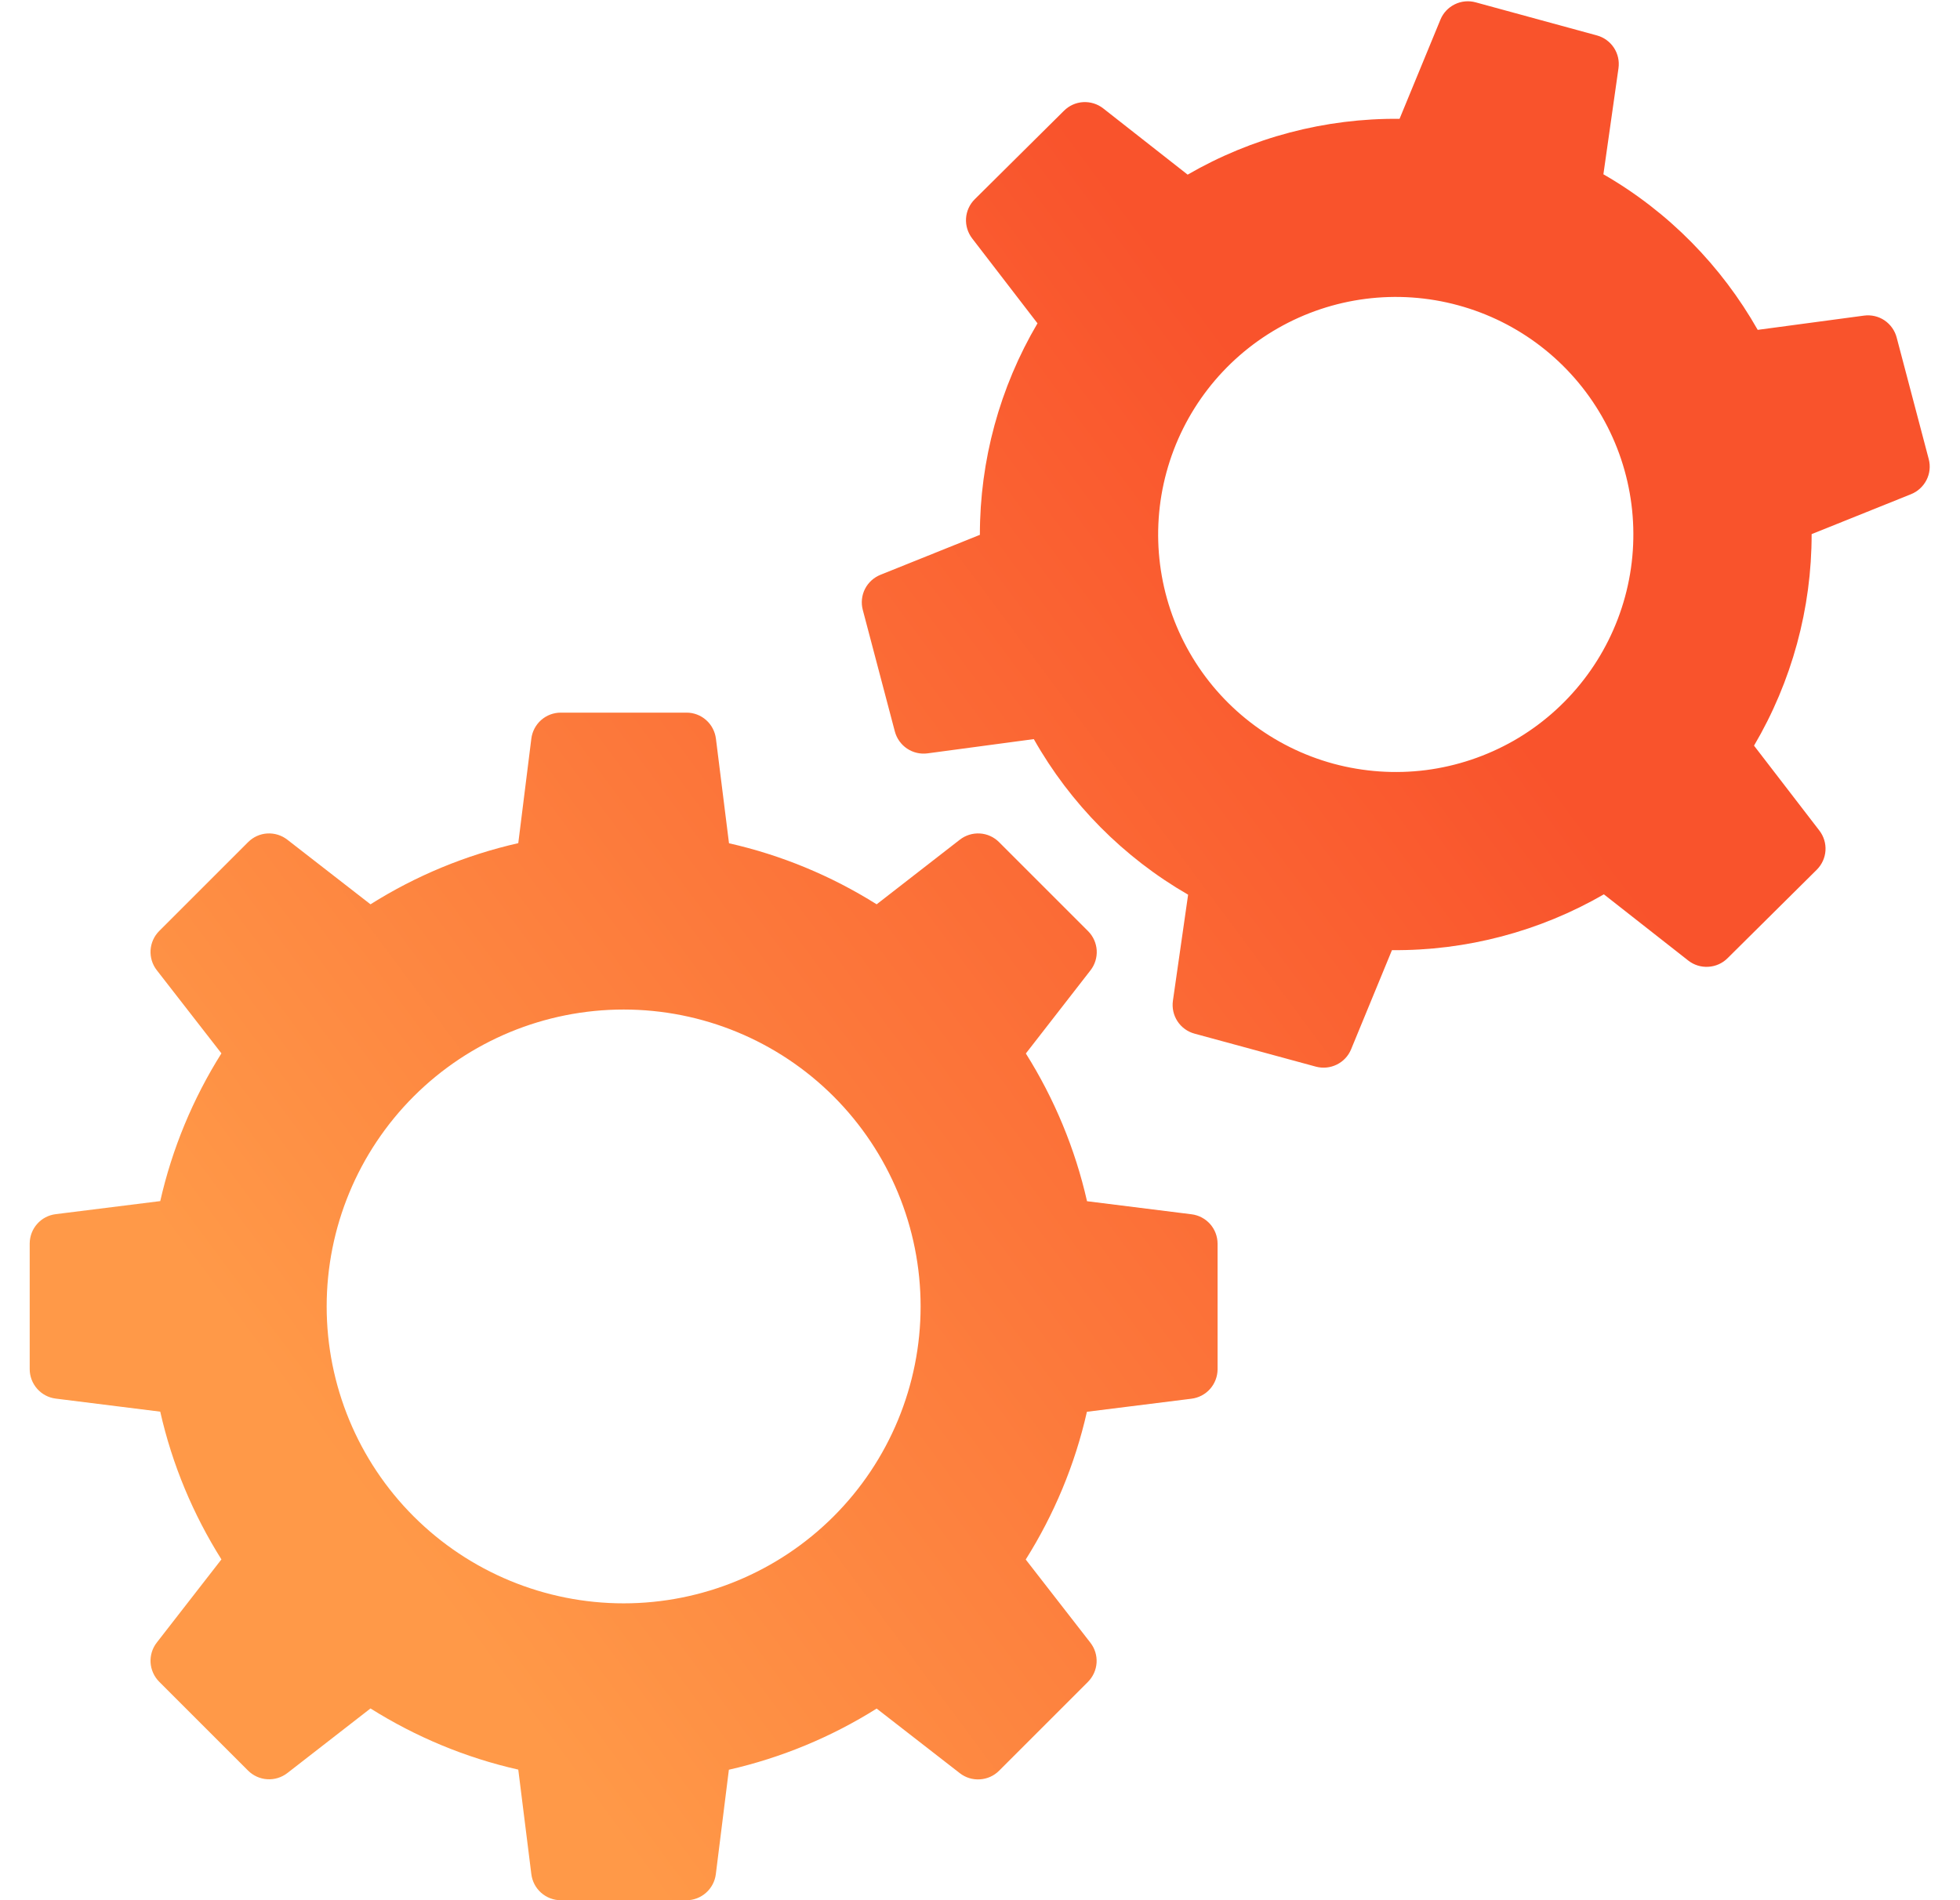 <svg width="33" height="32" viewBox="0 0 33 32" fill="none" xmlns="http://www.w3.org/2000/svg">
<g clip-path="url(#clip0_190_6338)">
<path fill-rule="evenodd" clip-rule="evenodd" d="M24.252 0.331C24.298 0.218 24.384 0.127 24.493 0.073C24.602 0.019 24.727 0.007 24.844 0.039L26.888 0.597C27.005 0.629 27.106 0.703 27.173 0.804C27.24 0.906 27.267 1.028 27.25 1.149L26.996 2.935C28.098 3.569 28.986 4.483 29.594 5.555L31.384 5.315C31.505 5.299 31.628 5.327 31.729 5.395C31.83 5.464 31.903 5.566 31.934 5.685L32.474 7.733C32.505 7.851 32.491 7.976 32.436 8.084C32.38 8.193 32.287 8.278 32.174 8.323L30.502 8.995C30.503 10.247 30.168 11.477 29.532 12.557L30.632 13.987C30.706 14.083 30.743 14.203 30.735 14.325C30.727 14.447 30.674 14.561 30.588 14.647L29.086 16.137C29 16.223 28.885 16.274 28.764 16.281C28.642 16.289 28.522 16.252 28.426 16.177L27.004 15.061C25.92 15.687 24.688 16.012 23.436 16.001L22.748 17.671C22.702 17.783 22.616 17.875 22.507 17.928C22.398 17.982 22.273 17.994 22.156 17.963L20.112 17.407C19.994 17.375 19.892 17.301 19.825 17.199C19.758 17.097 19.731 16.974 19.748 16.853L20.004 15.067C18.919 14.441 18.022 13.537 17.406 12.447L15.616 12.687C15.495 12.703 15.372 12.674 15.271 12.606C15.17 12.538 15.097 12.435 15.066 12.317L14.526 10.269C14.495 10.151 14.509 10.025 14.564 9.917C14.62 9.808 14.713 9.724 14.826 9.679L16.498 9.007C16.497 7.754 16.832 6.524 17.468 5.445L16.368 4.015C16.294 3.918 16.257 3.798 16.265 3.676C16.273 3.555 16.326 3.44 16.412 3.355L17.914 1.865C18 1.779 18.115 1.727 18.236 1.72C18.358 1.713 18.478 1.75 18.574 1.825L19.996 2.941C21.08 2.314 22.312 1.989 23.564 2.001L24.252 0.331ZM27.36 10.051C27.222 10.557 26.986 11.032 26.664 11.448C26.343 11.863 25.943 12.212 25.487 12.473C25.031 12.733 24.528 12.902 24.007 12.969C23.486 13.035 22.957 12.998 22.45 12.861C21.943 12.723 21.468 12.486 21.053 12.165C20.637 11.844 20.289 11.444 20.028 10.988C19.501 10.067 19.361 8.974 19.64 7.951C19.919 6.927 20.592 6.056 21.513 5.529C22.434 5.002 23.526 4.862 24.55 5.141C25.574 5.419 26.445 6.093 26.972 7.014C27.499 7.934 27.639 9.027 27.36 10.051ZM12.054 12.441C12.039 12.32 11.981 12.208 11.89 12.127C11.799 12.046 11.682 12.001 11.56 12.001H9.442C9.32 12.001 9.203 12.045 9.111 12.126C9.02 12.207 8.961 12.318 8.946 12.439L8.726 14.199C7.844 14.399 7.003 14.747 6.238 15.229L4.838 14.141C4.742 14.066 4.622 14.029 4.5 14.036C4.379 14.043 4.264 14.095 4.178 14.181L2.68 15.679C2.594 15.765 2.543 15.88 2.535 16.001C2.528 16.123 2.565 16.243 2.64 16.339L3.728 17.739C3.247 18.504 2.898 19.345 2.698 20.227L0.938 20.447C0.817 20.462 0.706 20.52 0.626 20.611C0.545 20.702 0.501 20.819 0.5 20.941V23.057C0.5 23.178 0.545 23.296 0.625 23.387C0.706 23.479 0.817 23.538 0.938 23.553L2.698 23.773C2.9 24.669 3.254 25.507 3.728 26.261L2.64 27.661C2.565 27.757 2.528 27.877 2.535 27.998C2.543 28.12 2.594 28.234 2.68 28.321L4.178 29.819C4.264 29.904 4.379 29.956 4.5 29.963C4.622 29.971 4.742 29.933 4.838 29.859L6.238 28.771C6.992 29.245 7.83 29.599 8.726 29.801L8.946 31.561C8.961 31.682 9.019 31.793 9.11 31.874C9.201 31.955 9.318 32 9.44 32.001H11.556C11.678 32.001 11.796 31.956 11.887 31.875C11.978 31.795 12.037 31.683 12.052 31.563L12.272 29.803C13.154 29.602 13.995 29.254 14.76 28.773L16.16 29.861C16.256 29.936 16.376 29.973 16.498 29.965C16.619 29.958 16.734 29.907 16.82 29.821L18.318 28.323C18.404 28.236 18.455 28.122 18.463 28C18.47 27.879 18.433 27.759 18.358 27.663L17.27 26.263C17.744 25.509 18.098 24.671 18.3 23.775L20.06 23.555C20.181 23.54 20.292 23.482 20.373 23.391C20.454 23.3 20.499 23.182 20.5 23.061V20.945C20.5 20.823 20.455 20.705 20.375 20.614C20.294 20.523 20.183 20.464 20.062 20.449L18.302 20.229C18.102 19.347 17.753 18.506 17.272 17.741L18.36 16.341C18.435 16.245 18.472 16.125 18.465 16.003C18.457 15.882 18.406 15.767 18.32 15.681L16.82 14.181C16.734 14.095 16.619 14.043 16.498 14.036C16.376 14.029 16.256 14.066 16.16 14.141L14.76 15.229C13.995 14.748 13.155 14.4 12.274 14.201L12.054 12.441ZM15.5 22.001C15.5 23.327 14.973 24.599 14.036 25.536C13.098 26.474 11.826 27.001 10.5 27.001C9.174 27.001 7.902 26.474 6.964 25.536C6.027 24.599 5.5 23.327 5.5 22.001C5.5 20.675 6.027 19.403 6.964 18.465C7.902 17.527 9.174 17.001 10.5 17.001C11.826 17.001 13.098 17.527 14.036 18.465C14.973 19.403 15.5 20.675 15.5 22.001Z" fill="url(#paint0_linear_190_6338)"/>
</g>
<defs>
<linearGradient id="paint0_linear_190_6338" x1="20.39" y1="5.302" x2="1.635" y2="19.231" gradientUnits="userSpaceOnUse">
<stop stop-color="#F9532C"/>
<stop offset="1" stop-color="#FF9948"/>
</linearGradient>
<clipPath id="clip0_190_6338">
<rect width="32" height="32" fill="white" transform="translate(0.5)"/>
</clipPath>
</defs>
</svg>
